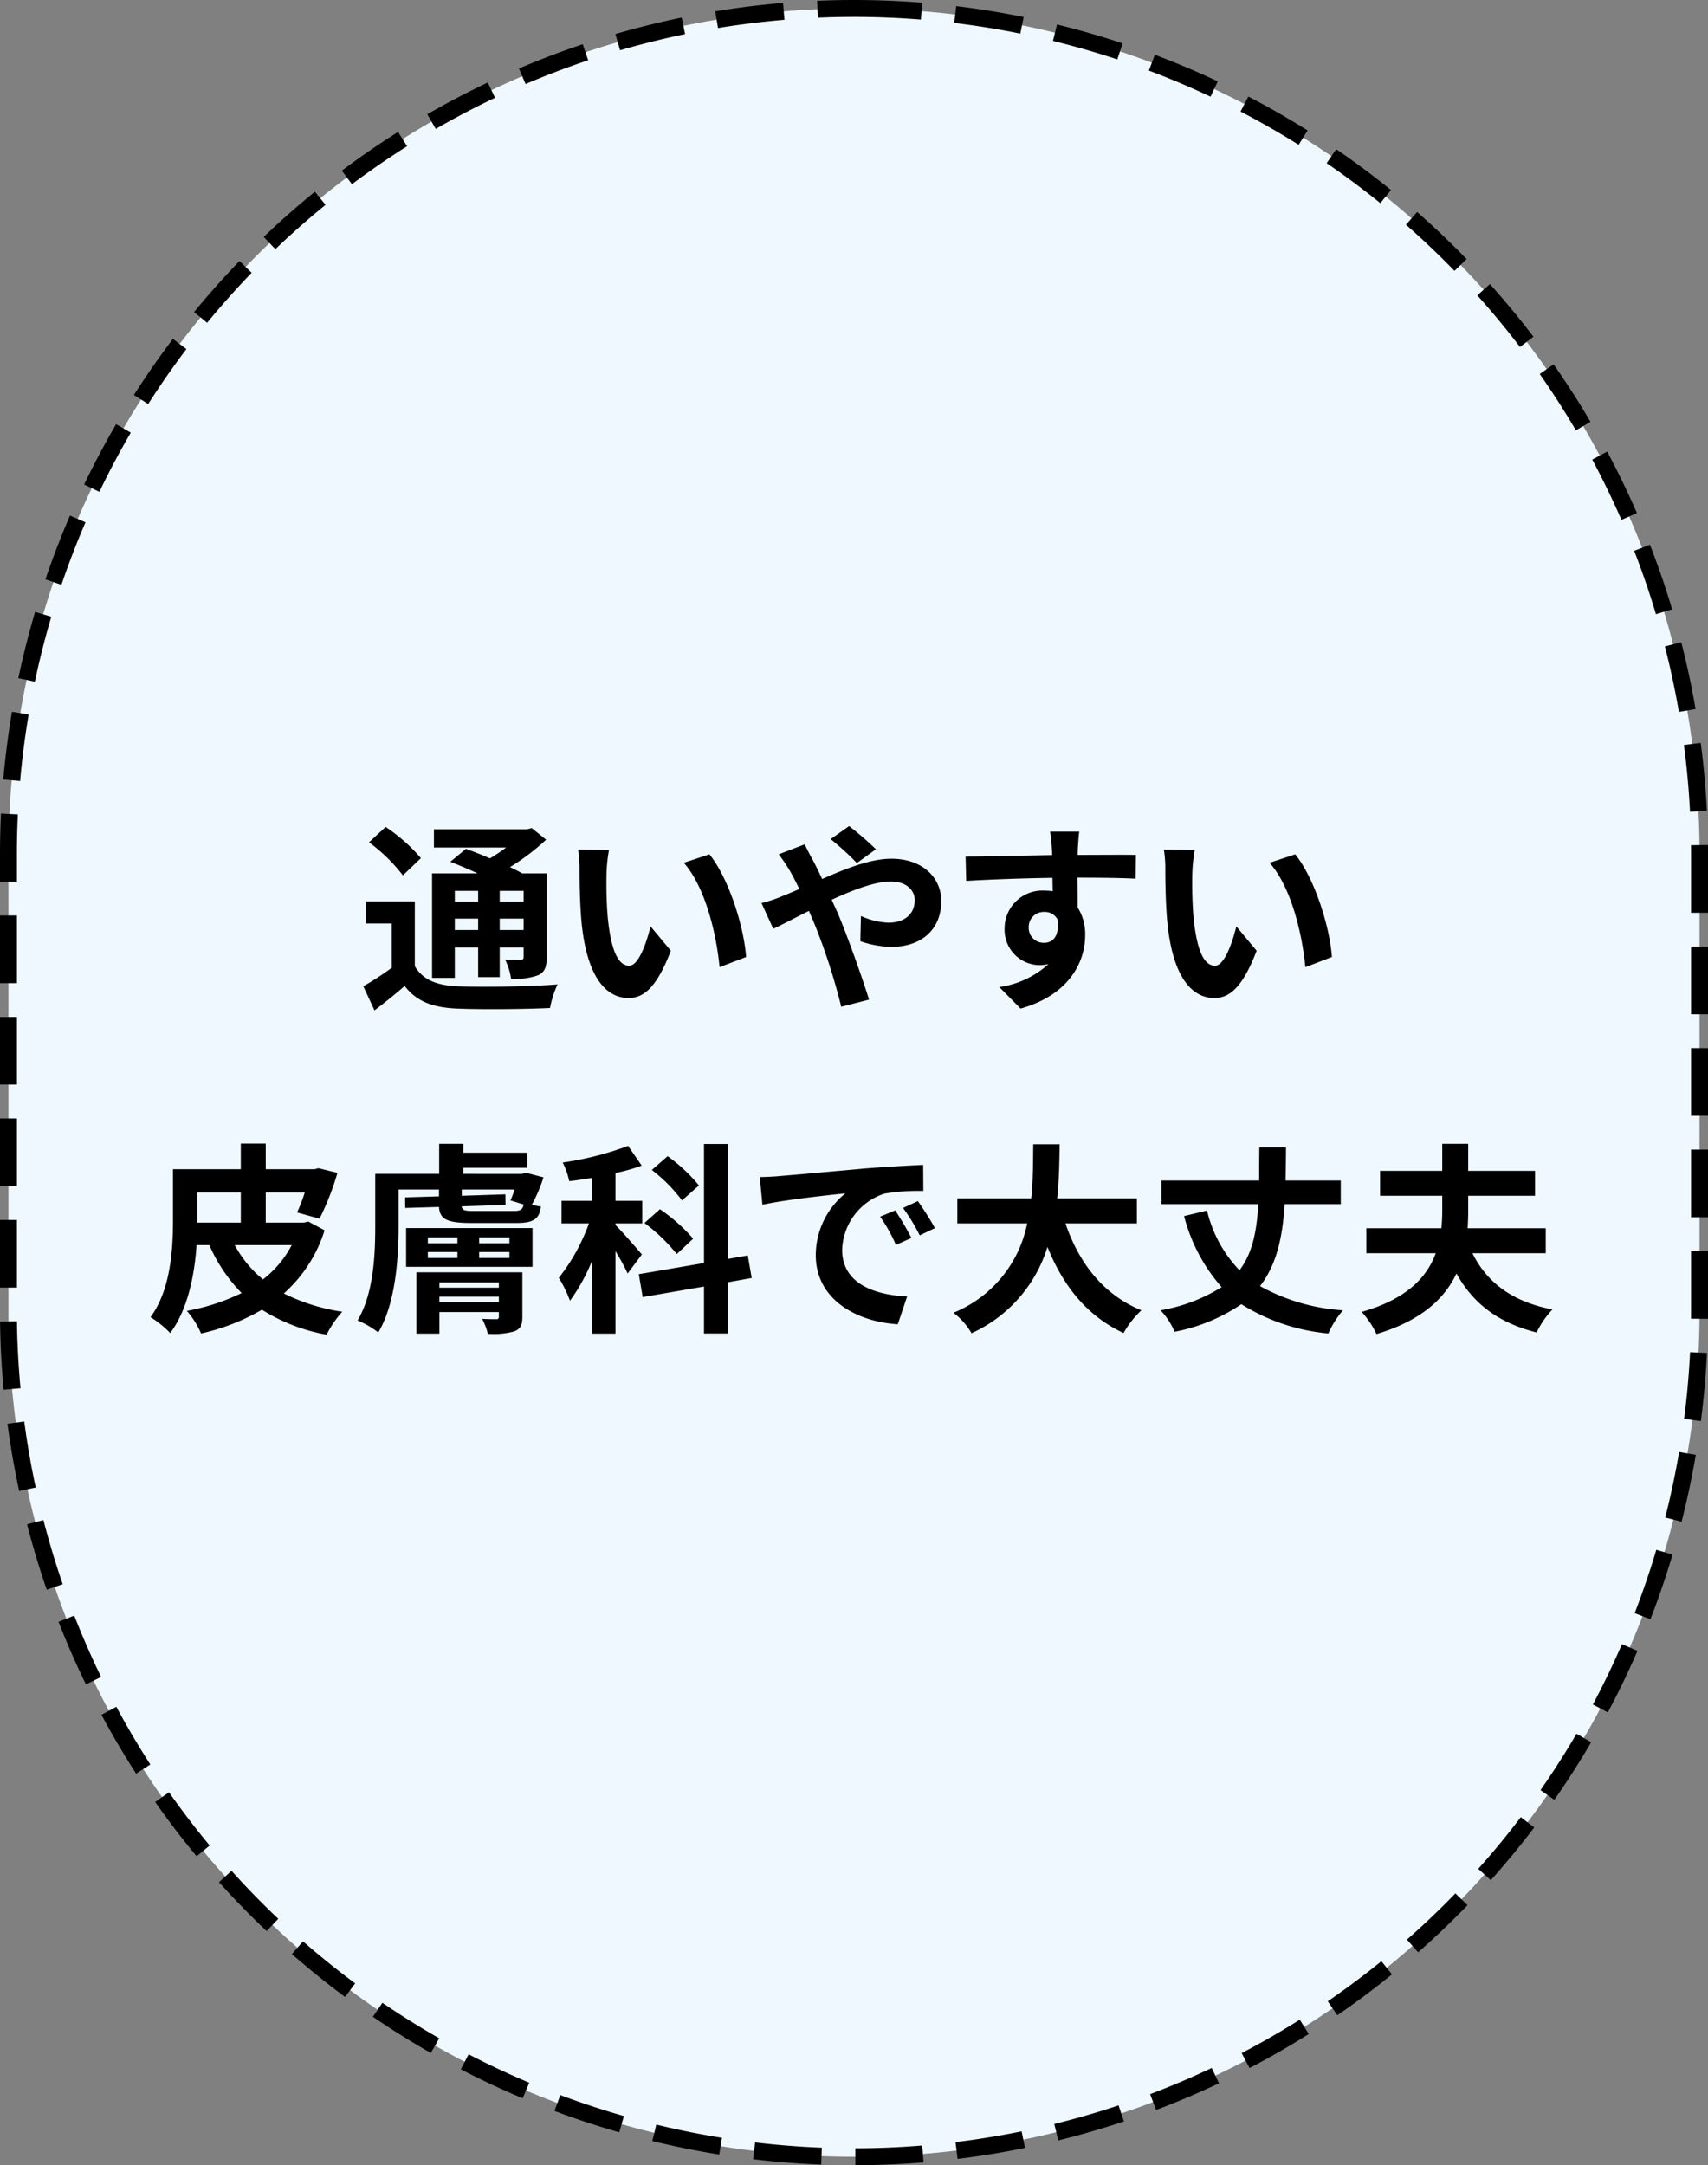 <svg xmlns="http://www.w3.org/2000/svg" width="202" height="256"><rect width="100%" height="100%" fill="#808080" stroke="none"/><path data-name="長方形 1561" d="M101 1a100 100 0 01100 100v54a100 100 0 01-200 0v-54A100 100 0 01101 1z" fill-rule="evenodd" fill="#eff8ff" stroke="#000" stroke-width="2" stroke-dasharray="8 4"/><path data-name="通いやすい 皮膚科で大丈夫" d="M56.55 105.33v1.29h-2.76v-1.29h2.76zm5.38 1.29H59.1v-1.29h2.83v1.29zm-2.83 3.34v-1.35h2.83v1.35H59.1zm-5.31 0v-1.35h2.76v1.35h-2.76zm0 2.06h2.76v3.51h2.55v-3.51h2.83v1.11c0 .24-.07.33-.36.36-.24 0-1.08 0-1.83-.03a7.732 7.732 0 01.7 2.23 7.36 7.36 0 003.24-.4c.77-.39.98-.99.98-2.14v-9.89h-2.9c-.41-.24-.91-.48-1.44-.74a27.175 27.175 0 004.27-3.24l-1.7-1.37-.55.14H51.32v2.16h8.54a22.081 22.081 0 01-1.92 1.28c-.98-.44-1.99-.82-2.83-1.13l-1.85 1.53c.99.39 2.14.87 3.22 1.37H51.1v12.36h2.69v-3.6zm-4.01-10.56a20.318 20.318 0 00-4.17-3.69l-1.97 1.82a19.7 19.7 0 014.01 3.91zm-.72 5.11h-5.78v2.62h3.05v5.23a34.053 34.053 0 01-3.36 2.19l1.32 2.85c1.34-1.01 2.47-1.94 3.57-2.88 1.44 1.85 3.34 2.55 6.22 2.67 2.93.12 8.02.07 10.97-.07a11.52 11.52 0 01.89-2.79c-3.29.26-8.98.34-11.84.22-2.45-.1-4.1-.77-5.04-2.38v-7.66zm22.96-6.07l-3.65-.05a14.2 14.2 0 01.17 2.4c0 1.47.04 4.23.26 6.41.67 6.39 2.95 8.74 5.54 8.74 1.92 0 3.41-1.47 5-5.59l-2.4-2.88c-.46 1.87-1.4 4.65-2.52 4.65-1.49 0-2.21-2.33-2.55-5.76-.14-1.7-.17-3.5-.14-5.04a18.581 18.581 0 01.29-2.88zm11.88.51l-3.03 1c2.59 2.93 3.87 8.52 4.23 12.34l3.14-1.2c-.26-3.65-2.09-9.38-4.34-12.14zm19.69-.6a35.842 35.842 0 00-3.17-2.74l-2.18 1.54a32.989 32.989 0 013.1 2.83zm-11.49.6a19.818 19.818 0 011.39 2.08c.36.63.69 1.3 1.05 2.02-.72.31-1.44.62-2.13.89a14.95 14.95 0 01-2.35.77l1.39 3.04c1.01-.45 2.52-1.27 4.22-2.11l.63 1.47a72.654 72.654 0 013.19 9.86l3.29-.84c-.82-2.66-2.64-7.75-3.75-10.34l-.67-1.47c2.55-1.17 5.14-2.16 6.99-2.16 1.8 0 2.83.99 2.83 2.21 0 1.7-1.27 2.66-3.1 2.66a8.643 8.643 0 01-3.26-.79l-.07 2.98a11.581 11.581 0 003.64.67c3.65 0 5.93-2.09 5.93-5.42 0-2.76-2.21-5-5.9-5-2.43 0-5.31 1.13-8.19 2.4-.36-.79-.74-1.56-1.1-2.25-.27-.43-.75-1.42-.96-1.85zm29.56 8.68a1.783 1.783 0 011.83-1.87 1.713 1.713 0 011.56.84c.31 2.07-.58 2.81-1.56 2.81a1.768 1.768 0 01-1.83-1.78zm12.68-8.61c-1.25-.03-4.49 0-6.89 0 0-.29.02-.53.02-.72.03-.39.1-1.66.17-2.04h-3.45a17.68 17.68 0 01.21 2.06 4.881 4.881 0 01.03.72c-3.2.05-7.52.17-10.23.17l.07 2.88c2.93-.17 6.6-.31 10.2-.36l.03 1.58a6.791 6.791 0 00-.94-.07 4.474 4.474 0 00-4.75 4.44 4.181 4.181 0 004.1 4.37 5.173 5.173 0 001.08-.12 10.811 10.811 0 01-5.81 2.71l2.52 2.55c5.81-1.64 7.64-5.57 7.64-8.67a5.868 5.868 0 00-.89-3.29c0-1.03 0-2.32-.02-3.52 3.21 0 5.44.04 6.88.12zm6.96-.58l-3.65-.05a14.2 14.2 0 01.17 2.4c0 1.47.04 4.23.26 6.41.67 6.39 2.95 8.74 5.54 8.74 1.92 0 3.41-1.47 5-5.59l-2.4-2.88c-.46 1.87-1.4 4.65-2.52 4.65-1.49 0-2.21-2.33-2.55-5.76-.14-1.7-.17-3.5-.14-5.04a18.581 18.581 0 01.29-2.88zm11.88.51l-3.03 1c2.6 2.93 3.87 8.52 4.23 12.34l3.14-1.2c-.26-3.65-2.09-9.38-4.34-12.14zM34.5 147.21a12.172 12.172 0 01-3.4 4.06 13.627 13.627 0 01-3.34-4.06h6.74zm-11.16-3.04V141h5.14v3.55h-5.14v-.38zm13.13.26l-.53.12h-4.51V141h4.61a17.077 17.077 0 01-.91 2.35l2.66.74a31.937 31.937 0 002.12-5.42l-2.24-.55-.48.12h-5.76v-3.03h-2.95v3.03h-8.02v5.93c0 3.45-.24 8.28-2.66 11.56a11.934 11.934 0 012.33 1.88c2.09-2.79 2.88-6.89 3.12-10.4h1.51a18.777 18.777 0 003.82 5.67 25.022 25.022 0 01-6.48 2.11 10.189 10.189 0 011.68 2.67 25.186 25.186 0 007.2-2.81 21.307 21.307 0 007.65 2.95 12.031 12.031 0 011.85-2.71 22.926 22.926 0 01-6.91-2.16 16.636 16.636 0 004.82-7.47zm15.5 9.53v-.65H59v.65h-7.03zm7.03-2.33v.62h-7.03v-.62H59zm2.78-1.2H49.25v7.25h2.72v-2.55H59v.51a.278.278 0 01-.34.33c-.21 0-.98 0-1.63-.04a8.52 8.52 0 01.67 1.77 9.361 9.361 0 003.1-.28c.74-.29.98-.7.98-1.78v-5.21zm-11.18-2.4h3.5v.7h-3.5v-.7zm0-1.73h3.5v.7h-3.5v-.7zm9.65.7h-3.58v-.7h3.58v.7zm0 1.73h-3.58v-.7h3.58v.7zm-12.22 1.05h14.95v-4.58H48.03v4.58zm8.09-6.6c-1.13 0-1.47-.07-1.51-.55l5.18-.17-.02-1.25-5.16.17v-.74h6.26c-.17.48-.33.93-.5 1.29l1.56.48c-.12.63-.41.77-1.2.77h-4.61zm6.05-4.53l-.43.14H54.8v-.72h7.58v-1.78H54.8v-1.05h-2.86v3.55h-7.56v6.14c0 3.32-.17 7.97-2.09 11.19a10.813 10.813 0 012.45 1.42c2.07-3.46 2.4-8.91 2.4-12.58v-4.32h4.78v.81l-4.01.12.02 1.25 3.99-.12c.09 1.56 1.13 1.9 3.96 1.9h5.18c1.97 0 2.74-.43 2.91-1.95-.34-.04-.7-.12-1.08-.19a18.681 18.681 0 001.39-3.26zm20.49 1.51a19.149 19.149 0 00-3.7-3.46l-1.87 1.63a18.278 18.278 0 013.57 3.6zm-.68 6.29a20.691 20.691 0 00-3.93-3.48l-1.83 1.63a21.1 21.1 0 013.82 3.67zm-6.07 1.87c-.45-.55-2.42-2.81-3.12-3.48v-.19h3.17v-2.67h-3.17v-3.29a21.4 21.4 0 003.1-.88l-1.61-2.33a37.008 37.008 0 01-7.73 1.97 8.878 8.878 0 01.77 2.2c.89-.09 1.77-.24 2.71-.38v2.71h-3.62v2.67h3.24a22.674 22.674 0 01-3.56 6.43 14.769 14.769 0 011.32 2.71 22.009 22.009 0 002.62-4.75v8.64h2.76v-9.75a25.82 25.82 0 011.44 2.64zm12.99 2.78l-.46-2.66-2.38.41v-13.59h-2.8v14.07l-7.71 1.32.46 2.71 7.25-1.25v5.55h2.8v-6.05zm16.97-7.99l-1.78.74a18.429 18.429 0 011.87 3.34l1.83-.82a32.812 32.812 0 00-1.92-3.26zm2.68-1.1l-1.75.81a21.613 21.613 0 011.97 3.24l1.8-.86a34.464 34.464 0 00-2.02-3.19zm-18.69-2.84l.31 3.27c2.76-.6 7.75-1.13 9.82-1.35a9.425 9.425 0 00-3.51 7.32c0 5.16 4.71 7.85 9.7 8.16l1.1-3.28c-4.03-.2-7.68-1.61-7.68-5.52a7.221 7.221 0 015.02-6.65 24.331 24.331 0 014.58-.31l-.02-3.08c-1.68.08-4.27.22-6.72.41-4.35.39-8.28.75-10.27.91-.46.05-1.37.1-2.33.12zm44.6 5.48v-2.96h-9.43c.24-2.23.26-4.44.29-6.4h-3.12c-.03 1.96 0 4.15-.24 6.4h-8.74v2.96h8.26a14.416 14.416 0 01-8.72 10.56 8.249 8.249 0 012.14 2.42 16.533 16.533 0 008.98-10.2c1.87 4.63 4.65 8.14 9 10.18a11.254 11.254 0 012.11-2.69c-4.49-1.83-7.39-5.59-8.98-10.27h8.45zm24.11-2.28v-2.79h-6.53c.02-1.25.05-2.57.05-3.91h-3.15c-.02 1.37-.02 2.69-.02 3.91h-11.55v2.79h11.45c-.19 3.21-.69 5.78-2.23 7.82a15.312 15.312 0 01-3.84-7.06l-2.71.65a20.354 20.354 0 004.44 8.4 19.923 19.923 0 01-7.23 2.74 8.074 8.074 0 011.66 2.54 21.124 21.124 0 007.9-3.26 23.378 23.378 0 0010.29 3.46 10.777 10.777 0 011.73-2.74 23.321 23.321 0 01-9.81-2.86c1.99-2.57 2.66-5.81 2.92-9.69h6.63zm24.24 5.8v-2.95h-9.24c.05-.74.07-1.46.07-2.18v-1.66h7.9v-2.95h-7.9v-3.19h-3.07v3.19h-7.35v2.95h7.35v1.66c0 .72-.03 1.44-.1 2.18h-8.88v2.95h8.21c-1.03 2.84-3.43 5.43-8.76 6.94a10.258 10.258 0 011.75 2.62c5.31-1.59 8.07-4.2 9.46-7.16 1.97 3.53 4.89 5.81 9.48 6.97a10.878 10.878 0 011.87-2.72c-4.75-.91-7.75-3.19-9.46-6.65h8.67z" fill-rule="evenodd"/></svg>